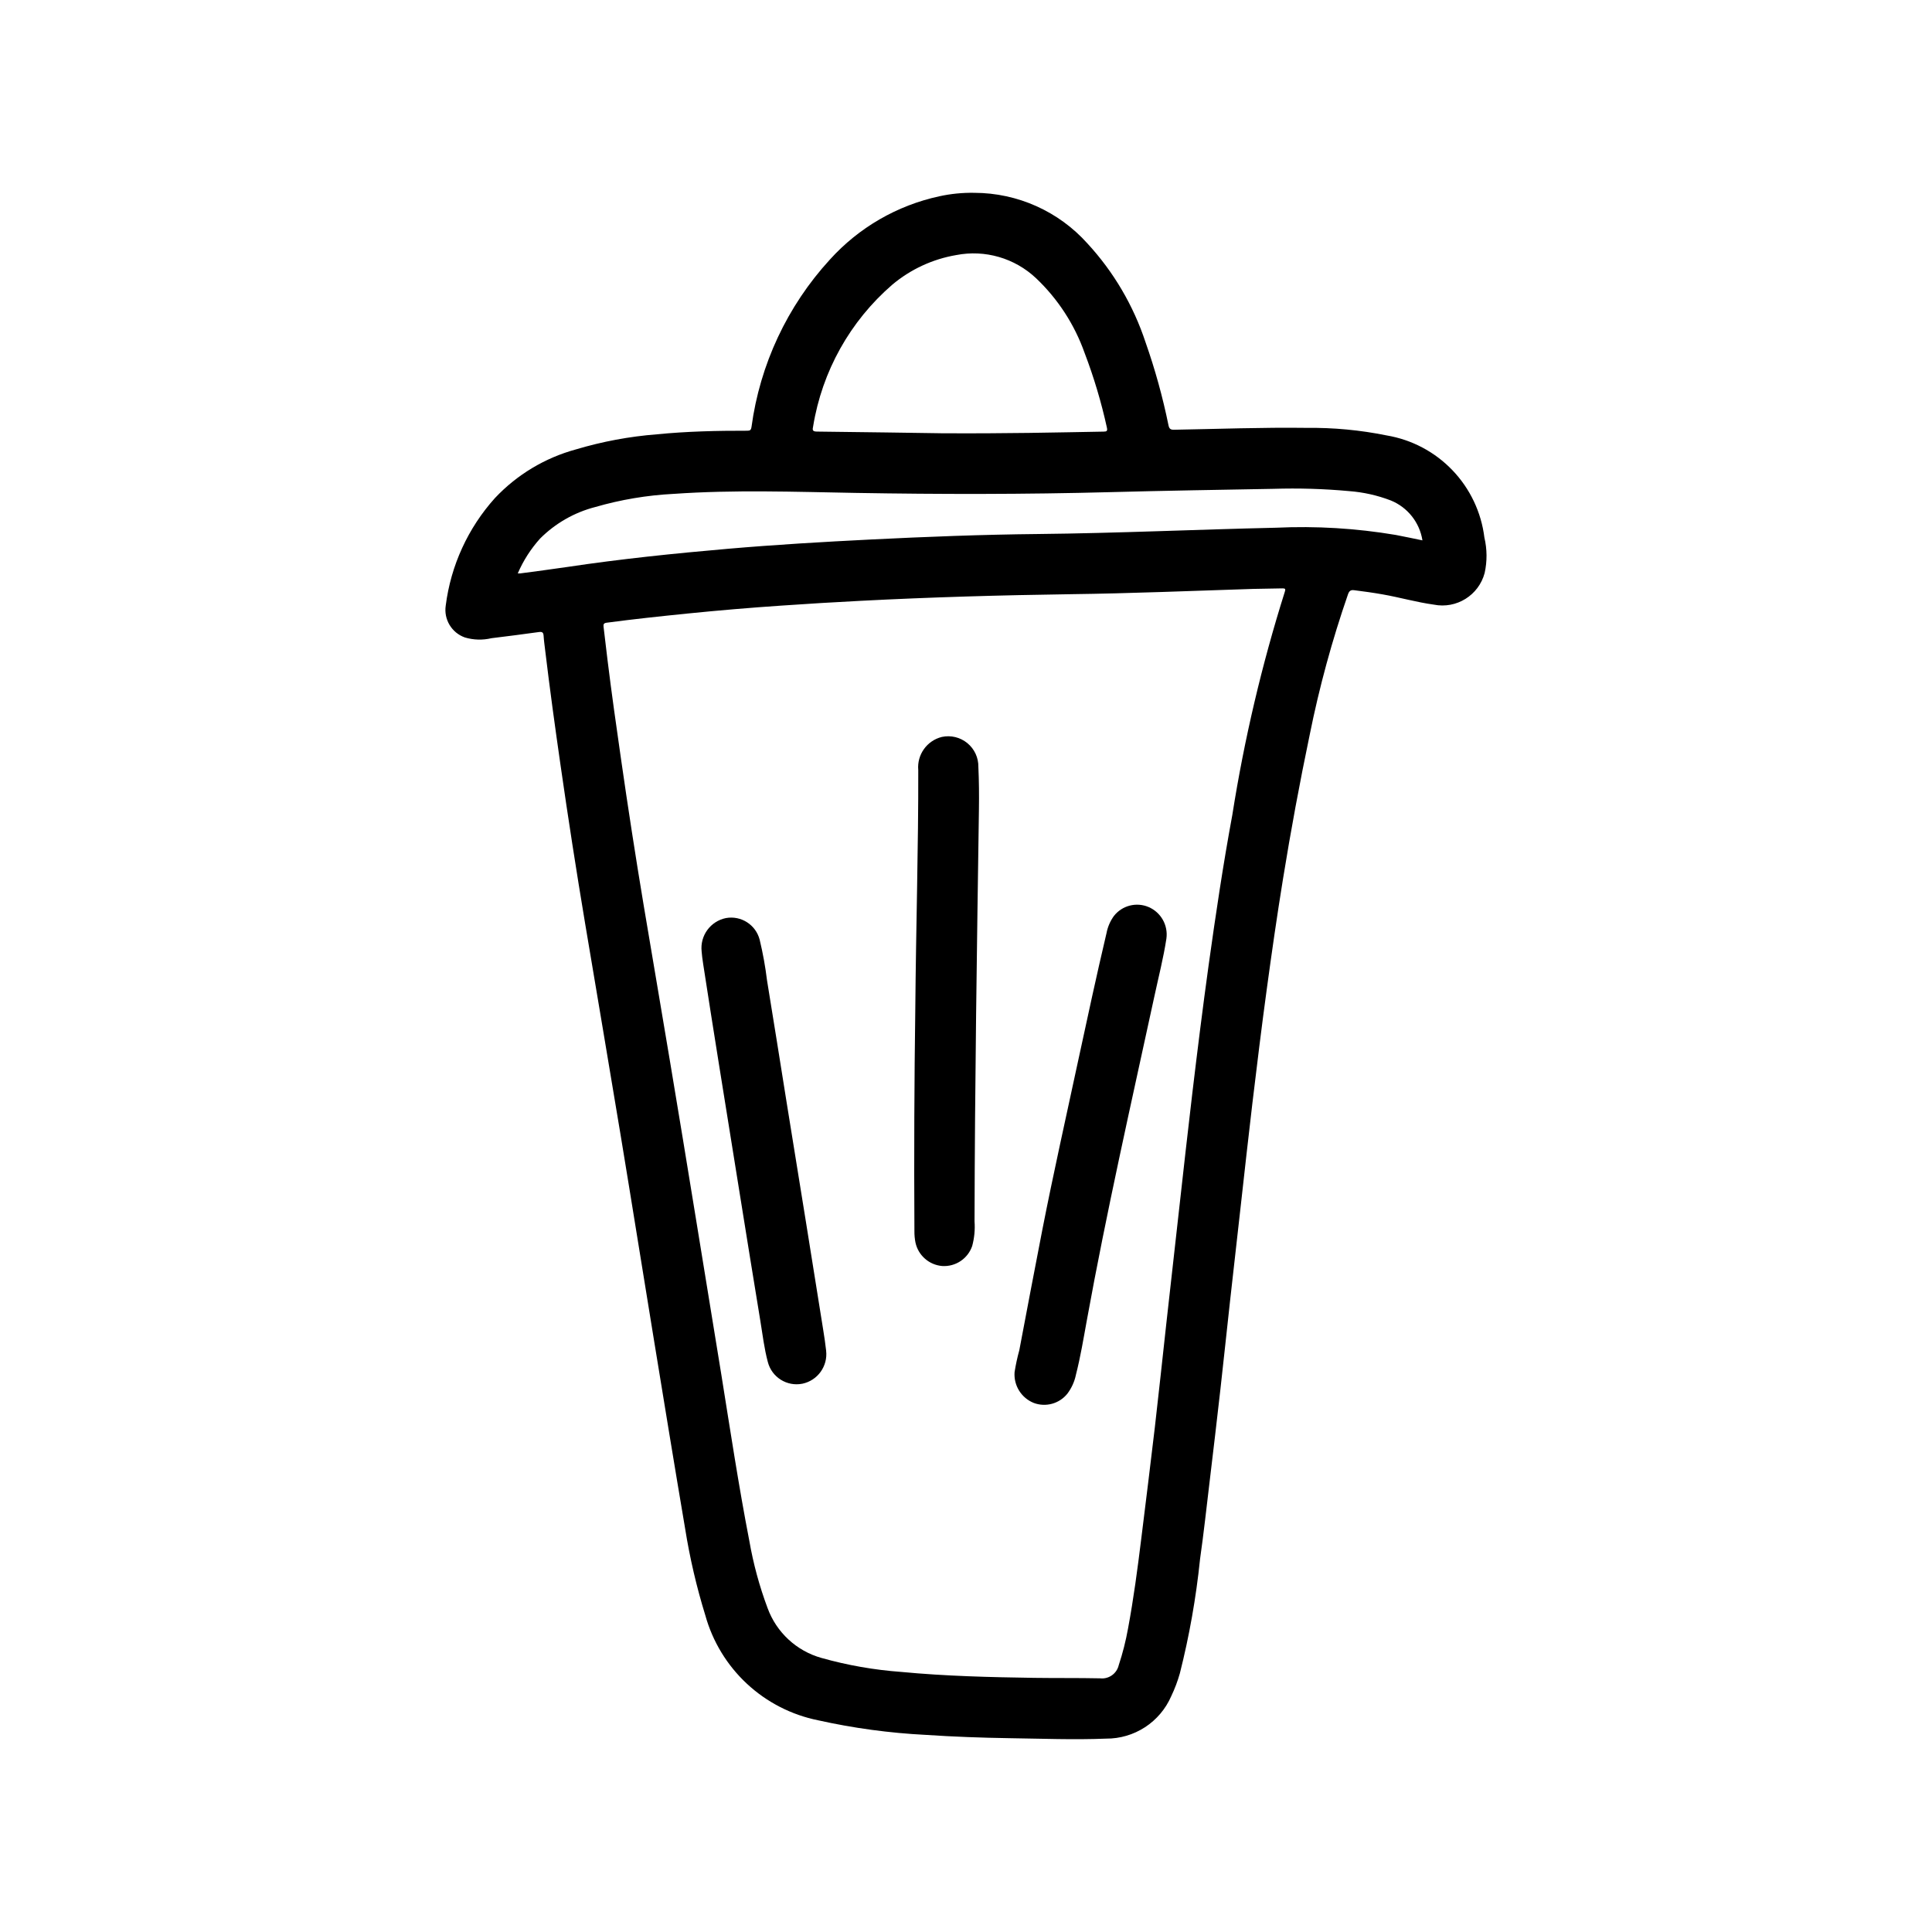 <?xml version="1.0" encoding="UTF-8"?>
<!-- Uploaded to: ICON Repo, www.svgrepo.com, Generator: ICON Repo Mixer Tools -->
<svg fill="#000000" width="800px" height="800px" version="1.1" viewBox="144 144 512 512" xmlns="http://www.w3.org/2000/svg">
 <g>
  <path d="m402.23 195.1c11.438 0.027 22.328 4.906 29.961 13.43 6.934 7.523 12.176 16.441 15.383 26.16 2.527 7.18 4.559 14.527 6.082 21.984 0.203 0.977 0.543 1.227 1.504 1.211 11.684-0.203 23.363-0.652 35.047-0.496v0.004c7.137-0.094 14.262 0.578 21.254 1.996 6.66 1.117 12.785 4.352 17.453 9.23 4.672 4.875 7.641 11.133 8.465 17.836 0.73 3.082 0.754 6.289 0.07 9.383-1.57 5.922-7.481 9.598-13.484 8.391-4.582-0.629-9.02-1.922-13.57-2.715-2.496-0.441-5.008-0.789-7.519-1.102-0.969-0.133-1.34 0.227-1.652 1.109-4.211 12.148-7.594 24.566-10.133 37.172-2.656 12.695-5.016 25.445-7.086 38.25-1.574 9.691-2.969 19.406-4.289 29.125-1.379 10.102-2.613 20.215-3.824 30.332-1.062 8.902-2.031 17.82-3.039 26.766-0.961 8.508-1.914 17.016-2.867 25.52-0.867 7.809-1.676 15.633-2.559 23.441-0.922 8.141-1.875 16.273-2.852 24.402-0.828 6.902-1.574 13.824-2.559 20.711l0.004 0.004c-1.051 10.18-2.832 20.27-5.34 30.188-0.59 2.094-1.359 4.129-2.297 6.086-1.461 3.356-3.871 6.211-6.938 8.207s-6.652 3.051-10.312 3.027c-8.566 0.348-17.129 0-25.695-0.117-7.383-0.117-14.754-0.379-22.121-0.875h0.004c-9.605-0.488-19.148-1.781-28.535-3.871-7.062-1.43-13.586-4.781-18.859-9.688-5.269-4.906-9.082-11.18-11.008-18.117-2.32-7.508-4.106-15.172-5.344-22.934-2.852-16.832-5.598-33.684-8.352-50.531-2.922-17.855-5.762-35.723-8.715-53.578-3.109-18.773-6.297-37.535-9.445-56.309-2.332-13.934-4.496-27.891-6.504-41.871-1.465-10.172-2.867-20.355-4.086-30.559-0.148-1.258-0.332-2.519-0.41-3.785-0.055-0.891-0.34-1.148-1.273-1.016-4.172 0.59-8.359 1.109-12.547 1.629h-0.004c-2.32 0.551-4.75 0.484-7.035-0.195-3.508-1.238-5.641-4.793-5.078-8.469 1.348-10.605 5.902-20.543 13.051-28.488 5.824-6.188 13.246-10.645 21.441-12.879 6.992-2.09 14.18-3.434 21.453-4 7.965-0.789 15.957-0.969 23.945-0.953 0.746 0 1.008-0.164 1.133-0.977h0.004c2.231-16.57 9.484-32.059 20.781-44.383 7.668-8.484 17.805-14.348 28.984-16.766 3.059-0.672 6.184-0.98 9.312-0.922zm25.441 106.37c-18.531 0.262-37.047 0.789-55.555 1.754-7 0.355-13.996 0.781-20.988 1.266-8.34 0.566-16.668 1.27-24.984 2.109-7.133 0.723-14.258 1.48-21.363 2.426-0.789 0.102-0.914 0.426-0.828 1.102 0.363 2.93 0.684 5.856 1.047 8.785 1.07 8.738 2.312 17.453 3.566 26.168 1.859 12.973 3.863 25.922 6.016 38.84 2.312 13.887 4.723 27.766 7.023 41.66 2.281 13.645 4.531 27.289 6.746 40.934 2.277 13.902 4.543 27.809 6.801 41.723 2.363 14.703 4.582 29.449 7.422 44.082 1.062 6.094 2.684 12.074 4.852 17.863 2.356 6.43 7.66 11.336 14.254 13.188 6.91 1.945 13.996 3.188 21.152 3.707 11.723 1.117 23.48 1.402 35.25 1.574 5.816 0.086 11.645 0 17.461 0.125 2.285 0.258 4.402-1.234 4.93-3.473 1.055-3.188 1.879-6.445 2.473-9.754 1.465-7.871 2.512-15.742 3.488-23.68 1.219-9.879 2.457-19.75 3.613-29.629 1.062-9.156 2.023-18.316 3.039-27.48 1.117-10.012 2.238-20.027 3.363-30.039 1.164-10.375 2.305-20.758 3.543-31.133 1.348-11.297 2.754-22.594 4.312-33.852 1.859-13.336 3.84-26.656 6.297-39.895h-0.004c3.16-19.992 7.805-39.723 13.895-59.023 0.234-0.699 0.133-0.914-0.645-0.891-2.582 0.078-5.164 0.062-7.746 0.141-16.137 0.512-32.277 1.195-48.43 1.402zm-146.42-5.512h0.629c4.18-0.566 8.367-1.094 12.531-1.715 14.105-2.117 28.285-3.574 42.508-4.809 12.594-1.086 25.191-1.828 37.785-2.457 14.785-0.738 29.574-1.309 44.375-1.457 21.027-0.219 42.035-1.195 63.062-1.668h0.004c10.613-0.496 21.25 0.145 31.73 1.91 2.363 0.449 4.723 0.953 7.086 1.441-0.75-4.754-3.934-8.77-8.391-10.578-3.559-1.367-7.297-2.199-11.094-2.481-6.656-0.609-13.344-0.809-20.027-0.598-14.391 0.262-28.773 0.488-43.164 0.875-22.547 0.598-45.09 0.59-67.637 0.203-16.066-0.285-32.141-0.867-48.191 0.262l0.004-0.004c-7.004 0.363-13.938 1.527-20.672 3.473-5.547 1.426-10.609 4.316-14.66 8.367-2.461 2.734-4.457 5.848-5.91 9.227zm111.78-37.141c18.004 0.109 30.699-0.211 43.414-0.434 0.875 0 1.094-0.172 0.883-1.109-1.473-6.715-3.445-13.316-5.898-19.742-2.664-7.523-7.074-14.312-12.867-19.805-5.652-5.332-13.527-7.617-21.152-6.133-6.258 1.066-12.117 3.785-16.973 7.871-11.164 9.664-18.582 22.945-20.949 37.52-0.18 0.859-0.277 1.371 0.969 1.387 12.602 0.133 25.23 0.336 32.559 0.438z"/>
  <path d="m386.56 411.67c0.195-22.828 0.836-43.203 0.789-63.621h-0.004c-0.355-4.059 2.297-7.773 6.25-8.754 2.387-0.516 4.879 0.09 6.766 1.641s2.961 3.879 2.918 6.32c0.172 3.723 0.203 7.461 0.148 11.188-0.527 36.398-1.086 72.801-1.164 109.21 0.164 2.211-0.047 4.434-0.629 6.57-1.156 3.344-4.402 5.508-7.938 5.285-3.461-0.285-6.336-2.797-7.082-6.188-0.203-1.008-0.297-2.031-0.285-3.055-0.125-20.312-0.023-40.645 0.23-58.594z"/>
  <path d="m412.87 507.65c0.309-1.965 0.727-3.91 1.258-5.824 2.031-10.66 4.023-21.316 6.109-31.961 2.945-15.02 6.297-29.914 9.508-44.871 2.434-11.242 4.84-22.484 7.484-33.668h0.004c0.305-1.656 0.977-3.227 1.969-4.59 2.176-2.773 5.941-3.742 9.184-2.363 3.281 1.406 5.215 4.836 4.723 8.371-0.789 5.172-2.102 10.234-3.203 15.375-6.188 28.551-12.668 57.047-17.887 85.805-0.883 4.832-1.676 9.684-2.898 14.445l0.004-0.004c-0.379 1.812-1.156 3.516-2.273 4.992-2.129 2.641-5.703 3.625-8.883 2.441-3.293-1.316-5.356-4.613-5.098-8.148z"/>
  <path d="m329.94 396.13c-0.461-4.168 2.332-7.996 6.438-8.832 4.031-0.727 7.934 1.789 8.945 5.754 0.855 3.543 1.504 7.129 1.945 10.746 1.773 10.906 3.527 21.816 5.258 32.73 1.691 10.496 3.387 20.992 5.086 31.488 1.523 9.445 3.035 18.895 4.535 28.34 0.301 1.859 0.582 3.723 0.789 5.598h-0.004c0.477 4.106-2.254 7.898-6.297 8.746-4.102 0.812-8.121-1.723-9.156-5.769-0.953-3.559-1.379-7.227-1.977-10.863-1.879-11.469-3.738-22.938-5.574-34.418-1.836-11.477-3.672-22.914-5.512-34.305-1.379-8.613-2.734-17.223-4.062-25.836-0.211-1.238-0.344-2.543-0.414-3.379z"/>
 </g>
</svg>